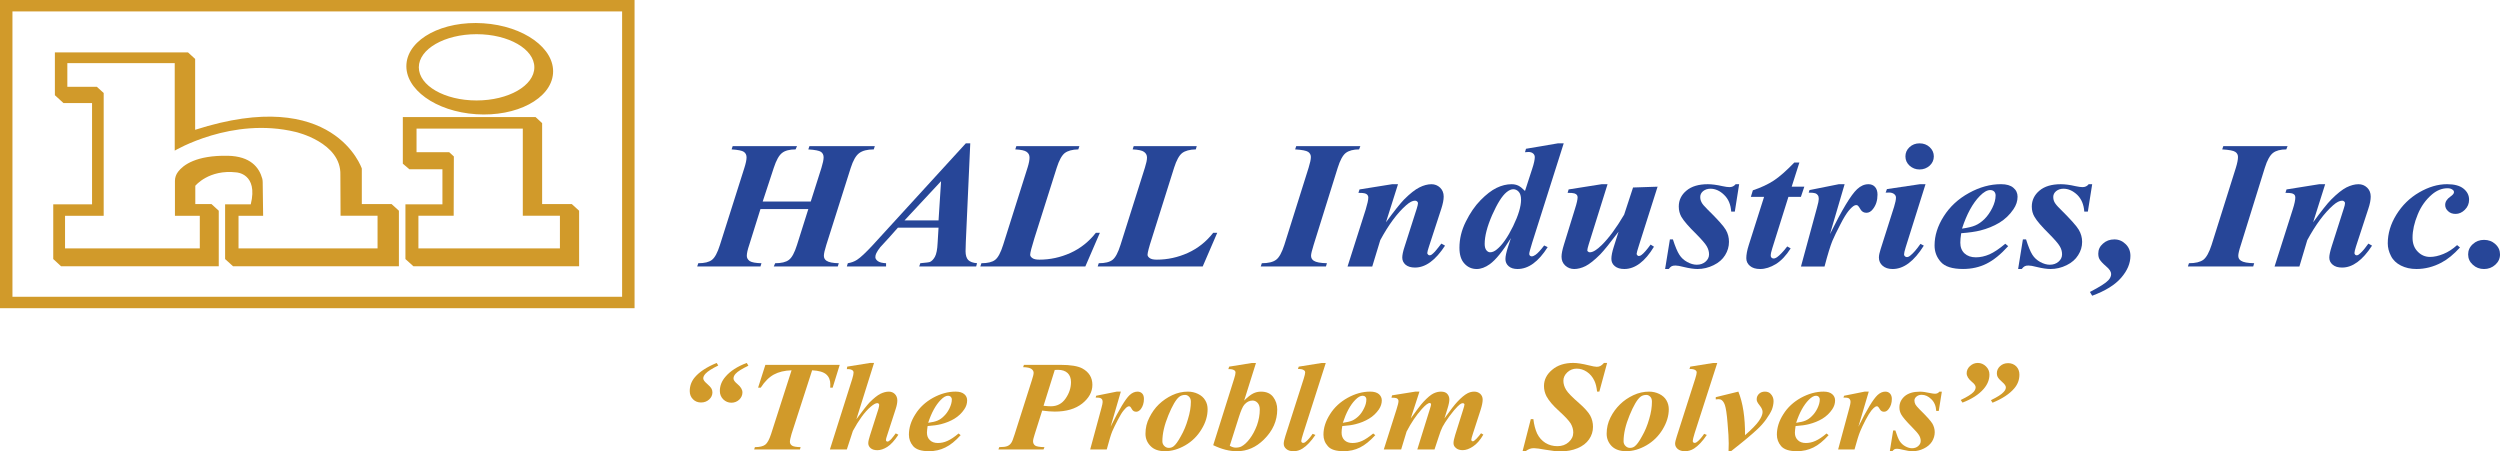 <?xml version="1.0" encoding="UTF-8"?>
<!DOCTYPE svg  PUBLIC '-//W3C//DTD SVG 1.1//EN'  'http://www.w3.org/Graphics/SVG/1.1/DTD/svg11.dtd'>
<svg enable-background="new 0 0 288 52" version="1.1" viewBox="0 0 288 52" xml:space="preserve" xmlns="http://www.w3.org/2000/svg">
<g id="hitag" fill="#D19A2A">
	<path d="m82.56 41.811l0.183 0.295c-0.73 0.357-1.218 0.67-1.475 0.949-0.166 0.188-0.254 0.363-0.254 0.528 0 0.172 0.136 0.37 0.406 0.599 0.27 0.23 0.448 0.428 0.547 0.596 0.06 0.123 0.104 0.261 0.104 0.418 0 0.32-0.127 0.596-0.381 0.826-0.254 0.229-0.562 0.345-0.94 0.345-0.356 0-0.676-0.124-0.914-0.369-0.252-0.248-0.378-0.562-0.378-0.944 0-0.596 0.193-1.13 0.595-1.604 0.53-0.621 1.367-1.169 2.507-1.639zm3.464 0l0.191 0.317c-0.744 0.358-1.241 0.666-1.47 0.927-0.173 0.184-0.246 0.365-0.246 0.553 0 0.17 0.143 0.379 0.432 0.617 0.403 0.33 0.598 0.659 0.598 0.98 0 0.322-0.127 0.598-0.369 0.836-0.255 0.234-0.555 0.352-0.908 0.352-0.346 0-0.669-0.127-0.937-0.391-0.254-0.26-0.389-0.579-0.389-0.958 0-0.594 0.211-1.144 0.649-1.649 0.556-0.655 1.373-1.181 2.449-1.584z"/>
	<path d="m88.171 42.032h8.564l-0.813 2.626h-0.282c0.01-0.141 0.014-0.264 0.014-0.368 0-0.5-0.157-0.886-0.473-1.162-0.314-0.272-0.854-0.431-1.623-0.47l-2.372 7.335c-0.117 0.407-0.189 0.712-0.189 0.907 0 0.183 0.086 0.326 0.246 0.437 0.162 0.103 0.486 0.164 0.99 0.173l-0.079 0.266h-5.273l0.084-0.266c0.542 0 0.938-0.094 1.186-0.277 0.25-0.186 0.468-0.597 0.68-1.238l2.356-7.335c-0.805 0.021-1.49 0.188-2.04 0.487-0.55 0.302-1.059 0.807-1.51 1.513h-0.304l0.838-2.628z"/>
	<path d="m100.69 41.811l-2.032 6.475c0.706-0.952 1.209-1.596 1.523-1.934 0.486-0.482 0.896-0.809 1.233-0.982 0.351-0.169 0.674-0.254 0.984-0.254 0.269 0 0.504 0.094 0.689 0.275 0.185 0.188 0.285 0.434 0.285 0.737 0 0.261-0.056 0.584-0.183 0.97l-0.993 3.062c-0.096 0.27-0.136 0.447-0.136 0.539 0 0.041 0.016 0.08 0.048 0.119 0.035 0.035 0.088 0.054 0.127 0.054 0.073 0 0.129-0.024 0.183-0.074 0.18-0.116 0.355-0.31 0.539-0.571 0.057-0.066 0.123-0.166 0.232-0.303l0.304 0.156c-0.447 0.681-0.873 1.148-1.278 1.402s-0.791 0.379-1.143 0.379c-0.335 0-0.577-0.075-0.771-0.229-0.18-0.152-0.277-0.348-0.277-0.576 0-0.209 0.071-0.506 0.198-0.896l0.976-3.062c0.056-0.211 0.084-0.363 0.084-0.457 0-0.054-0.022-0.102-0.062-0.141-0.038-0.041-0.1-0.062-0.15-0.062-0.198 0-0.446 0.146-0.785 0.432-0.683 0.591-1.35 1.515-2.034 2.773l-0.697 2.133h-1.95l2.57-8.116c0.109-0.349 0.155-0.597 0.155-0.743 0-0.121-0.046-0.211-0.155-0.28-0.138-0.09-0.338-0.129-0.62-0.114l0.047-0.289 2.619-0.422h0.47v-1e-3z"/>
	<path d="m106.86 49.081c-0.042 0.315-0.076 0.571-0.076 0.771 0 0.36 0.116 0.646 0.35 0.862 0.217 0.218 0.535 0.32 0.906 0.32 0.373 0 0.745-0.077 1.105-0.243 0.373-0.163 0.802-0.447 1.281-0.854l0.24 0.193c-0.599 0.664-1.182 1.141-1.767 1.421-0.568 0.285-1.19 0.427-1.885 0.427-0.871 0-1.47-0.192-1.814-0.578-0.328-0.383-0.493-0.822-0.493-1.327 0-0.785 0.239-1.571 0.745-2.356 0.492-0.789 1.176-1.414 2.034-1.891 0.874-0.475 1.735-0.713 2.602-0.713 0.437 0 0.764 0.097 0.996 0.291 0.229 0.188 0.33 0.433 0.33 0.723 0 0.352-0.099 0.693-0.325 1.021-0.3 0.451-0.688 0.812-1.143 1.088-0.458 0.275-0.978 0.484-1.546 0.628-0.387 0.099-0.905 0.171-1.54 0.217zm0.065-0.373c0.469-0.062 0.819-0.147 1.075-0.254 0.258-0.108 0.508-0.28 0.742-0.519 0.248-0.237 0.464-0.535 0.641-0.898 0.172-0.363 0.268-0.7 0.268-1.018 0-0.134-0.052-0.235-0.125-0.315-0.087-0.076-0.18-0.115-0.308-0.115-0.253 0-0.536 0.158-0.846 0.481-0.574 0.584-1.063 1.464-1.447 2.638z"/>
	<path d="m120.06 47.3l-0.86 2.716c-0.123 0.383-0.192 0.651-0.192 0.814 0 0.216 0.084 0.385 0.24 0.498 0.155 0.109 0.519 0.172 1.075 0.182l-0.107 0.266h-5.194l0.09-0.266c0.438-4e-3 0.746-0.042 0.925-0.117 0.18-0.072 0.343-0.193 0.452-0.365 0.095-0.108 0.228-0.445 0.404-1.012l1.969-6.187c0.134-0.412 0.212-0.705 0.212-0.884 0-0.18-0.093-0.327-0.262-0.449-0.17-0.124-0.495-0.188-0.946-0.199l0.091-0.266h4.216c1.152 0 1.984 0.135 2.499 0.406 0.776 0.42 1.171 1.053 1.171 1.895 0 0.816-0.395 1.532-1.168 2.152-0.788 0.621-1.833 0.931-3.166 0.931-0.403 1e-3 -0.88-0.038-1.449-0.115zm0.156-0.553c0.335 0.038 0.617 0.056 0.847 0.056 0.719 0 1.288-0.299 1.701-0.904 0.416-0.602 0.615-1.23 0.615-1.885 0-0.449-0.135-0.793-0.389-1.039-0.269-0.25-0.641-0.371-1.106-0.371-0.106 0-0.231 4e-3 -0.376 0.015l-1.292 4.128z"/>
	<path d="m129.12 45.115l-1.178 4.042c0.976-1.974 1.703-3.185 2.188-3.64 0.286-0.269 0.603-0.402 0.917-0.402 0.211 0 0.402 0.076 0.536 0.221 0.138 0.145 0.198 0.354 0.198 0.622 0 0.461-0.125 0.856-0.358 1.17-0.17 0.204-0.344 0.304-0.531 0.304-0.215 0-0.371-0.088-0.48-0.267-0.095-0.179-0.176-0.281-0.211-0.312-0.039-0.029-0.093-0.051-0.135-0.051-0.046 0-0.111 0.021-0.161 0.047-0.12 0.058-0.267 0.194-0.449 0.418-0.196 0.224-0.417 0.598-0.688 1.119-0.272 0.521-0.492 0.961-0.644 1.324-0.148 0.363-0.354 1.051-0.626 2.066h-1.907l1.292-4.766c0.099-0.354 0.142-0.588 0.142-0.703 0-0.127-0.024-0.229-0.067-0.302-0.059-0.069-0.119-0.124-0.212-0.159-0.076-0.031-0.268-0.048-0.525-0.048l0.062-0.209 2.373-0.476h0.464v2e-3z"/>
	<path d="m136.85 45.115c0.413 0 0.805 0.09 1.16 0.263 0.371 0.179 0.645 0.42 0.827 0.729 0.195 0.311 0.279 0.658 0.279 1.035 0 0.777-0.227 1.553-0.711 2.328-0.467 0.775-1.1 1.391-1.865 1.832-0.783 0.45-1.555 0.676-2.345 0.676-0.712 0-1.263-0.195-1.642-0.582-0.393-0.391-0.595-0.867-0.595-1.424 0-0.666 0.144-1.291 0.449-1.869 0.288-0.584 0.648-1.093 1.094-1.524 0.457-0.437 0.962-0.783 1.541-1.056 0.578-0.272 1.191-0.408 1.808-0.408zm-0.319 0.38c-0.279 0-0.512 0.077-0.691 0.224-0.374 0.303-0.787 1.008-1.242 2.115-0.457 1.111-0.693 2.111-0.693 3.002 0 0.219 0.081 0.403 0.229 0.545 0.145 0.143 0.314 0.215 0.521 0.215 0.198 0 0.373-0.058 0.528-0.172 0.236-0.171 0.519-0.559 0.847-1.162 0.345-0.598 0.622-1.26 0.826-1.988 0.223-0.728 0.333-1.391 0.333-1.996 0-0.25-0.073-0.438-0.207-0.576-0.131-0.136-0.282-0.207-0.451-0.207z"/>
	<path d="m144.69 41.811l-1.363 4.332c0.413-0.412 0.769-0.684 1.044-0.819 0.278-0.138 0.577-0.208 0.897-0.208 0.621 0 1.1 0.209 1.407 0.621 0.308 0.416 0.462 0.895 0.462 1.434 0 1.294-0.504 2.448-1.537 3.466-0.906 0.894-1.936 1.345-3.106 1.345-0.861 0-1.768-0.231-2.731-0.698l2.399-7.621c0.119-0.362 0.169-0.61 0.169-0.743 0-0.115-0.046-0.206-0.155-0.273-0.146-0.095-0.373-0.136-0.669-0.121l0.09-0.289 2.627-0.422h0.466v-4e-3zm-3.022 9.543c0.25 0.145 0.478 0.213 0.671 0.213 0.279 0 0.515-0.047 0.697-0.149 0.299-0.161 0.623-0.455 0.946-0.886 0.319-0.424 0.595-0.938 0.822-1.542 0.211-0.603 0.323-1.206 0.323-1.806 0-0.338-0.088-0.596-0.254-0.775-0.166-0.176-0.353-0.266-0.579-0.266-0.359 0-0.688 0.166-0.959 0.49-0.179 0.211-0.373 0.658-0.595 1.346l-1.072 3.375z"/>
	<path d="m152.73 41.811l-2.59 8.092c-0.152 0.479-0.234 0.779-0.234 0.896 0 0.063 0.019 0.117 0.059 0.162 0.057 0.042 0.098 0.062 0.161 0.062 0.084 0 0.179-0.031 0.253-0.1 0.254-0.186 0.531-0.499 0.838-0.947l0.319 0.129c-0.504 0.73-0.986 1.25-1.476 1.561-0.324 0.211-0.685 0.316-1.043 0.316-0.354 0-0.631-0.086-0.828-0.254-0.211-0.172-0.303-0.375-0.303-0.617 0-0.174 0.055-0.459 0.182-0.854l2.119-6.623c0.117-0.365 0.168-0.609 0.168-0.729 0-0.114-0.047-0.204-0.164-0.271-0.144-0.097-0.373-0.138-0.668-0.124l0.092-0.273 2.648-0.422h0.467v-4e-3z"/>
	<path d="m154.63 49.081c-0.058 0.315-0.079 0.571-0.079 0.771 0 0.36 0.119 0.646 0.335 0.862 0.235 0.218 0.536 0.32 0.925 0.32 0.369 0 0.729-0.077 1.103-0.243 0.36-0.163 0.787-0.447 1.28-0.854l0.24 0.193c-0.611 0.664-1.197 1.141-1.765 1.421-0.569 0.285-1.192 0.427-1.884 0.427-0.887 0-1.486-0.192-1.814-0.578-0.345-0.383-0.508-0.822-0.508-1.327 0-0.785 0.253-1.571 0.758-2.356 0.493-0.789 1.174-1.414 2.032-1.891 0.858-0.475 1.724-0.713 2.587-0.713 0.452 0 0.781 0.097 1.012 0.291 0.213 0.188 0.332 0.433 0.332 0.723 0 0.352-0.115 0.693-0.324 1.021-0.316 0.451-0.688 0.812-1.159 1.088-0.456 0.275-0.962 0.484-1.546 0.628-0.371 0.099-0.889 0.171-1.525 0.217zm0.063-0.373c0.457-0.062 0.82-0.147 1.076-0.254 0.241-0.108 0.493-0.28 0.743-0.519 0.245-0.237 0.449-0.535 0.624-0.898 0.186-0.363 0.268-0.7 0.268-1.018 0-0.134-0.039-0.235-0.125-0.315-0.071-0.076-0.18-0.115-0.307-0.115-0.253 0-0.535 0.158-0.847 0.481-0.574 0.584-1.044 1.464-1.432 2.638z"/>
	<path d="m163.52 45.115l-1.002 3.09c0.664-0.947 1.16-1.586 1.467-1.917 0.451-0.483 0.83-0.8 1.125-0.949 0.293-0.147 0.59-0.224 0.887-0.224 0.349 0 0.6 0.095 0.748 0.281 0.152 0.188 0.22 0.394 0.22 0.617 0 0.234-0.063 0.58-0.206 1.035l-0.359 1.156c0.682-0.956 1.178-1.592 1.477-1.909 0.455-0.491 0.859-0.821 1.189-0.991 0.244-0.125 0.498-0.189 0.766-0.189 0.275 0 0.498 0.085 0.693 0.254 0.182 0.174 0.279 0.392 0.279 0.669 0 0.306-0.085 0.702-0.24 1.192l-0.869 2.679c-0.129 0.399-0.205 0.655-0.205 0.771 0 0.038 0.017 0.071 0.061 0.104 0.031 0.037 0.064 0.054 0.102 0.054 0.067 0 0.111-0.017 0.164-0.054 0.184-0.137 0.375-0.34 0.594-0.607 0.042-0.059 0.117-0.145 0.203-0.266l0.268 0.156c-0.354 0.619-0.751 1.07-1.182 1.359-0.43 0.29-0.832 0.432-1.203 0.432-0.316 0-0.574-0.08-0.762-0.238-0.203-0.162-0.291-0.35-0.291-0.569 0-0.202 0.059-0.518 0.19-0.932l0.882-2.802c0.125-0.39 0.192-0.629 0.192-0.727 0-0.031-0.017-0.066-0.065-0.097-0.031-0.031-0.062-0.045-0.113-0.045-0.059 0-0.119 0.014-0.196 0.042-0.103 0.045-0.255 0.17-0.455 0.371-0.213 0.203-0.509 0.562-0.899 1.08-0.375 0.521-0.646 0.93-0.795 1.222-0.147 0.292-0.296 0.67-0.439 1.136l-0.489 1.479h-1.983l1.461-4.692c0.086-0.253 0.123-0.429 0.123-0.522 0-0.035-0.017-0.066-0.049-0.094-0.029-0.029-0.076-0.044-0.107-0.044-0.189 0-0.491 0.231-0.91 0.698-0.646 0.719-1.225 1.582-1.752 2.592l-0.626 2.062h-1.999l1.467-4.62c0.145-0.453 0.227-0.778 0.227-0.966 0-0.08-0.033-0.146-0.072-0.202-0.037-0.056-0.111-0.101-0.195-0.13-0.1-0.029-0.273-0.045-0.545-0.045l0.07-0.271 2.677-0.428h0.476v-1e-3z"/>
	<path d="m185.14 41.811l-0.896 3.305h-0.26c-0.052-0.516-0.159-0.932-0.304-1.24-0.211-0.452-0.504-0.798-0.873-1.042-0.367-0.244-0.75-0.367-1.176-0.367-0.408 0-0.772 0.142-1.074 0.425-0.305 0.284-0.455 0.608-0.455 0.969 0 0.352 0.103 0.701 0.312 1.045 0.203 0.342 0.71 0.855 1.506 1.548 0.629 0.548 1.051 1.026 1.276 1.424 0.209 0.396 0.317 0.826 0.317 1.293 0 0.521-0.147 1.002-0.451 1.44-0.301 0.439-0.75 0.785-1.329 1.025-0.577 0.241-1.224 0.363-1.966 0.363-0.449 0-1.015-0.064-1.7-0.184-0.669-0.123-1.136-0.183-1.351-0.183-0.188 0-0.348 0.022-0.488 0.076-0.143 0.05-0.312 0.147-0.514 0.291h-0.318l0.953-3.715h0.295c0.076 0.651 0.222 1.204 0.433 1.663 0.226 0.455 0.536 0.813 0.944 1.07 0.41 0.256 0.871 0.383 1.397 0.383 0.521 0 0.954-0.156 1.296-0.467 0.356-0.314 0.526-0.686 0.526-1.106 0-0.358-0.103-0.705-0.293-1.033-0.206-0.332-0.649-0.812-1.349-1.444-0.701-0.632-1.174-1.197-1.441-1.692-0.189-0.369-0.291-0.763-0.291-1.183 0-0.72 0.309-1.347 0.939-1.871 0.617-0.528 1.433-0.793 2.435-0.793 0.452 0 1.046 0.094 1.8 0.28 0.434 0.112 0.735 0.165 0.911 0.165 0.149 0 0.286-0.029 0.409-0.092 0.121-0.059 0.262-0.176 0.423-0.354h0.357z"/>
	<path d="m189.98 45.115c0.412 0 0.805 0.09 1.16 0.263 0.371 0.179 0.646 0.42 0.826 0.729 0.182 0.311 0.278 0.658 0.278 1.035 0 0.777-0.24 1.553-0.711 2.328-0.468 0.775-1.099 1.391-1.864 1.832-0.783 0.45-1.555 0.676-2.346 0.676-0.708 0-1.264-0.195-1.656-0.582-0.379-0.391-0.582-0.867-0.582-1.424 0-0.666 0.145-1.291 0.436-1.869 0.287-0.584 0.664-1.093 1.107-1.524 0.443-0.437 0.962-0.783 1.541-1.056 0.581-0.272 1.192-0.408 1.811-0.408zm-0.318 0.38c-0.275 0-0.512 0.077-0.691 0.224-0.371 0.303-0.787 1.008-1.242 2.115-0.457 1.111-0.694 2.111-0.694 3.002 0 0.219 0.08 0.403 0.229 0.545 0.144 0.143 0.313 0.215 0.506 0.215 0.213 0 0.387-0.058 0.541-0.172 0.237-0.171 0.52-0.559 0.847-1.162 0.346-0.598 0.623-1.26 0.827-1.988 0.221-0.728 0.318-1.391 0.318-1.996 0-0.25-0.058-0.438-0.191-0.576-0.13-0.136-0.281-0.207-0.45-0.207z"/>
	<path d="m197.83 41.811l-2.608 8.092c-0.148 0.479-0.217 0.779-0.217 0.896 0 0.063 0.02 0.117 0.061 0.162 0.039 0.042 0.098 0.062 0.144 0.062 0.099 0 0.183-0.031 0.269-0.1 0.254-0.186 0.533-0.499 0.84-0.947l0.305 0.129c-0.49 0.73-0.986 1.25-1.461 1.561-0.34 0.211-0.684 0.316-1.059 0.316-0.342 0-0.615-0.086-0.828-0.254-0.196-0.172-0.304-0.375-0.304-0.617 0-0.174 0.071-0.459 0.198-0.854l2.118-6.623c0.116-0.365 0.17-0.609 0.17-0.729 0-0.114-0.05-0.204-0.164-0.271-0.146-0.097-0.372-0.138-0.668-0.124l0.091-0.273 2.633-0.422h0.481v-4e-3z"/>
	<path d="m199.41 51.979h-0.282c0.013-0.394 0.021-0.692 0.021-0.891 0-0.549-0.041-1.337-0.137-2.371-0.082-1.031-0.188-1.72-0.308-2.064-0.093-0.252-0.199-0.435-0.358-0.553-0.091-0.078-0.221-0.115-0.375-0.115-0.096 0-0.207 0.01-0.316 0.027v-0.258l2.604-0.64c0.527 1.309 0.782 2.983 0.768 5.022 0.766-0.67 1.299-1.214 1.586-1.628 0.291-0.419 0.435-0.765 0.435-1.041 0-0.223-0.096-0.446-0.271-0.675-0.178-0.225-0.293-0.391-0.334-0.484-0.055-0.096-0.073-0.201-0.073-0.316 0-0.25 0.096-0.457 0.269-0.625 0.172-0.167 0.404-0.252 0.676-0.252 0.287 0 0.502 0.085 0.658 0.252 0.226 0.234 0.34 0.514 0.34 0.837 0 0.325-0.073 0.651-0.188 0.971-0.131 0.318-0.357 0.695-0.665 1.13-0.31 0.432-0.663 0.827-1.048 1.178-0.702 0.652-1.702 1.485-3.002 2.496z"/>
	<path d="m206.85 49.081c-0.043 0.315-0.078 0.571-0.078 0.771 0 0.36 0.117 0.646 0.349 0.862 0.22 0.218 0.538 0.32 0.907 0.32 0.371 0 0.744-0.077 1.104-0.243 0.375-0.163 0.805-0.447 1.283-0.854l0.24 0.193c-0.6 0.664-1.182 1.141-1.756 1.421-0.578 0.285-1.203 0.427-1.896 0.427-0.871 0-1.469-0.192-1.813-0.578-0.328-0.383-0.494-0.822-0.494-1.327 0-0.785 0.238-1.571 0.744-2.356 0.492-0.789 1.174-1.414 2.031-1.891 0.877-0.475 1.738-0.713 2.605-0.713 0.438 0 0.764 0.097 0.992 0.291 0.22 0.188 0.334 0.433 0.334 0.723 0 0.352-0.103 0.693-0.325 1.021-0.304 0.451-0.688 0.812-1.142 1.088-0.459 0.275-0.979 0.484-1.547 0.628-0.387 0.099-0.892 0.171-1.538 0.217zm0.063-0.373c0.469-0.062 0.819-0.147 1.075-0.254 0.257-0.108 0.508-0.28 0.742-0.519 0.246-0.237 0.465-0.535 0.639-0.898 0.175-0.363 0.268-0.7 0.268-1.018 0-0.134-0.049-0.235-0.121-0.315-0.091-0.076-0.182-0.115-0.308-0.115-0.253 0-0.536 0.158-0.847 0.481-0.575 0.584-1.063 1.464-1.448 2.638z"/>
	<path d="m215.28 45.115l-1.194 4.042c0.974-1.974 1.715-3.185 2.201-3.64 0.289-0.269 0.589-0.402 0.903-0.402 0.229 0 0.4 0.076 0.539 0.221 0.133 0.145 0.211 0.354 0.211 0.622 0 0.461-0.123 0.856-0.375 1.17-0.154 0.204-0.326 0.304-0.53 0.304-0.201 0-0.355-0.088-0.466-0.267-0.106-0.179-0.172-0.281-0.226-0.312-0.036-0.029-0.075-0.051-0.118-0.051-0.062 0-0.109 0.021-0.177 0.047-0.103 0.058-0.267 0.194-0.448 0.418s-0.414 0.598-0.688 1.119c-0.271 0.521-0.478 0.961-0.626 1.324-0.152 0.363-0.372 1.051-0.645 2.066h-1.889l1.289-4.766c0.1-0.354 0.141-0.588 0.141-0.703 0-0.127-0.021-0.229-0.08-0.302-0.045-0.069-0.107-0.124-0.197-0.159-0.092-0.031-0.267-0.048-0.541-0.048l0.078-0.209 2.369-0.476h0.469v2e-3z"/>
	<path d="m223.7 45.115l-0.354 2.222h-0.291c-0.035-0.576-0.224-1.028-0.574-1.356-0.336-0.334-0.709-0.5-1.104-0.5-0.231 0-0.437 0.068-0.591 0.197-0.159 0.129-0.244 0.283-0.244 0.465 0 0.155 0.047 0.301 0.107 0.434 0.074 0.136 0.226 0.316 0.451 0.546 0.828 0.813 1.336 1.376 1.513 1.679 0.173 0.307 0.268 0.639 0.268 0.988 0 0.376-0.108 0.734-0.311 1.072-0.218 0.339-0.527 0.609-0.945 0.809-0.415 0.206-0.847 0.309-1.295 0.309-0.3 0-0.678-0.057-1.12-0.168-0.292-0.074-0.52-0.115-0.666-0.115-0.132 0-0.238 0.022-0.302 0.057-0.071 0.037-0.153 0.111-0.249 0.229h-0.287l0.387-2.395h0.254c0.18 0.58 0.348 0.995 0.504 1.24 0.172 0.248 0.377 0.443 0.646 0.588 0.268 0.145 0.527 0.22 0.762 0.22 0.288 0 0.53-0.083 0.717-0.249 0.195-0.166 0.291-0.365 0.291-0.594 0-0.223-0.067-0.443-0.192-0.654-0.125-0.207-0.408-0.539-0.851-0.979-0.605-0.612-1.012-1.081-1.199-1.41-0.137-0.241-0.213-0.513-0.213-0.821 0-0.518 0.215-0.945 0.613-1.292 0.41-0.342 0.988-0.519 1.74-0.519 0.316 0 0.721 0.055 1.186 0.162 0.239 0.049 0.422 0.076 0.563 0.076 0.212 0 0.375-0.076 0.502-0.238h0.284z"/>
	<path d="m226.08 46.38l-0.207-0.3c0.758-0.361 1.242-0.669 1.482-0.926 0.166-0.184 0.239-0.365 0.239-0.549 0-0.174-0.142-0.388-0.438-0.621-0.401-0.334-0.596-0.66-0.596-0.981s0.127-0.601 0.387-0.839c0.261-0.232 0.558-0.354 0.896-0.354 0.36 0 0.664 0.133 0.937 0.393 0.271 0.262 0.404 0.576 0.404 0.951 0 0.591-0.226 1.139-0.662 1.646-0.556 0.647-1.377 1.173-2.442 1.58zm3.459 0.013l-0.184-0.293c0.724-0.354 1.224-0.666 1.467-0.945 0.18-0.188 0.253-0.365 0.253-0.532 0-0.169-0.134-0.368-0.402-0.597-0.269-0.232-0.444-0.43-0.542-0.6-0.062-0.117-0.094-0.259-0.094-0.423 0-0.321 0.127-0.595 0.367-0.821 0.254-0.233 0.561-0.348 0.934-0.348 0.37 0 0.678 0.124 0.932 0.369 0.239 0.248 0.366 0.562 0.366 0.951 0 0.595-0.194 1.127-0.601 1.596-0.532 0.627-1.363 1.178-2.496 1.643z"/>
</g>
<g id="hiname" fill="#274698">
	<path d="m87.863 23.214h5.536l1.231-3.877c0.163-0.532 0.25-0.937 0.25-1.214 0-0.273-0.104-0.483-0.299-0.625-0.209-0.142-0.687-0.239-1.462-0.285l0.125-0.379h7.534l-0.122 0.379c-0.75 0-1.293 0.143-1.679 0.428-0.384 0.287-0.704 0.854-0.973 1.697l-2.814 8.877c-0.182 0.583-0.28 0.997-0.28 1.249 0 0.254 0.106 0.443 0.299 0.573 0.264 0.18 0.73 0.271 1.417 0.287l-0.114 0.376h-7.375l0.163-0.377c0.714 0 1.246-0.128 1.576-0.382 0.349-0.256 0.657-0.832 0.939-1.728l1.303-4.129h-5.514l-1.293 4.129c-0.197 0.57-0.28 0.989-0.28 1.261 0 0.244 0.115 0.44 0.334 0.601 0.232 0.149 0.678 0.233 1.353 0.248l-0.113 0.377h-7.289l0.125-0.377c0.715 0 1.243-0.128 1.568-0.382 0.34-0.256 0.646-0.832 0.929-1.728l2.814-8.877c0.16-0.51 0.25-0.913 0.25-1.206 0-0.276-0.104-0.491-0.309-0.634-0.193-0.142-0.659-0.239-1.414-0.285l0.125-0.379h7.412l-0.166 0.379c-0.685 0-1.209 0.134-1.551 0.405-0.356 0.269-0.674 0.839-0.962 1.72l-1.274 3.878z"/>
	<path d="m108.12 26.231h-4.686l-0.943 1.064-1.08 1.178c-0.2 0.252-0.353 0.479-0.453 0.682-0.082 0.16-0.117 0.316-0.117 0.473 0 0.161 0.103 0.316 0.287 0.455 0.199 0.141 0.51 0.22 0.947 0.24v0.377h-4.52l0.114-0.377c0.388-0.062 0.752-0.19 1.062-0.394 0.418-0.27 1.013-0.832 1.804-1.684l10.728-11.733h0.511l-0.511 11.354c-0.02 0.595-0.03 0.951-0.03 1.074 0 0.463 0.108 0.802 0.305 1.014 0.212 0.209 0.547 0.333 1.017 0.367l-0.1 0.377h-6.561l0.125-0.377c0.652-0.057 1.015-0.102 1.116-0.146 0.201-0.093 0.402-0.294 0.568-0.594 0.168-0.308 0.277-0.834 0.31-1.584l0.107-1.766zm0-0.838l0.291-4.521-4.213 4.521h3.922z"/>
	<path d="m125.03 30.7h-12.097l0.125-0.377c0.72 0 1.251-0.128 1.576-0.382 0.34-0.256 0.646-0.832 0.929-1.728l2.814-8.906c0.155-0.492 0.225-0.876 0.225-1.156 0-0.273-0.1-0.491-0.329-0.655-0.215-0.161-0.668-0.258-1.312-0.285l0.123-0.379h7.263l-0.125 0.379c-0.701 0.014-1.212 0.156-1.569 0.428-0.339 0.274-0.642 0.828-0.911 1.668l-2.582 8.152c-0.323 1.034-0.483 1.666-0.483 1.892 0 0.137 0.089 0.265 0.255 0.383 0.163 0.121 0.436 0.178 0.813 0.178 1.225 0 2.425-0.258 3.574-0.775 1.146-0.52 2.123-1.293 2.925-2.322h0.464l-1.678 3.885z"/>
	<path d="m138.55 30.7h-12.098l0.125-0.377c0.72 0 1.251-0.128 1.577-0.382 0.34-0.256 0.646-0.832 0.928-1.728l2.814-8.906c0.155-0.492 0.239-0.876 0.239-1.156 0-0.273-0.114-0.491-0.343-0.655-0.214-0.161-0.668-0.258-1.312-0.285l0.123-0.379h7.263l-0.11 0.379c-0.701 0.014-1.227 0.156-1.581 0.428-0.342 0.274-0.645 0.828-0.914 1.668l-2.567 8.152c-0.338 1.034-0.498 1.666-0.498 1.892 0 0.137 0.089 0.265 0.255 0.383 0.163 0.121 0.436 0.178 0.813 0.178 1.225 0 2.425-0.258 3.574-0.775 1.146-0.52 2.123-1.293 2.925-2.322h0.464l-1.677 3.885z"/>
	<path d="m149.2 17.211l0.126-0.379h7.386l-0.145 0.379c-0.66 0-1.178 0.138-1.535 0.409-0.348 0.271-0.655 0.841-0.926 1.706l-2.773 8.88c-0.195 0.625-0.301 1.045-0.301 1.257 0 0.249 0.109 0.436 0.309 0.573 0.27 0.18 0.784 0.272 1.522 0.287l-0.116 0.377h-7.51l0.125-0.377c0.746 0 1.298-0.134 1.643-0.396 0.356-0.26 0.667-0.833 0.953-1.72l2.793-8.88c0.168-0.543 0.262-0.957 0.262-1.239 0-0.247-0.109-0.448-0.311-0.59-0.217-0.144-0.709-0.241-1.502-0.287z"/>
	<path d="m161.05 21.22l-1.387 4.388c0.937-1.282 1.634-2.157 2.089-2.63 0.684-0.68 1.264-1.142 1.766-1.389 0.482-0.244 0.955-0.368 1.385-0.368 0.377 0 0.72 0.131 0.994 0.394 0.275 0.263 0.416 0.606 0.416 1.028 0 0.381-0.096 0.844-0.271 1.392l-1.426 4.369c-0.123 0.381-0.192 0.625-0.192 0.744 0 0.066 0.027 0.127 0.093 0.185 0.047 0.056 0.115 0.079 0.17 0.079 0.08 0 0.15-0.023 0.239-0.079 0.263-0.199 0.513-0.478 0.784-0.841 0.073-0.094 0.186-0.239 0.332-0.428l0.426 0.234c-1.098 1.686-2.246 2.525-3.459 2.525-0.458 0-0.824-0.106-1.088-0.326-0.247-0.219-0.38-0.491-0.38-0.821 0-0.284 0.081-0.71 0.271-1.274l1.397-4.368c0.086-0.287 0.144-0.497 0.144-0.634 0-0.078-0.045-0.141-0.104-0.2-0.075-0.057-0.146-0.084-0.24-0.084-0.285 0-0.617 0.174-1.023 0.529-1.023 0.9-2.018 2.24-2.979 4.02l-0.924 3.037h-2.846l2.093-6.568c0.194-0.647 0.299-1.104 0.299-1.378 0-0.115-0.028-0.213-0.096-0.295-0.054-0.075-0.154-0.139-0.288-0.182-0.135-0.043-0.391-0.063-0.754-0.063l0.125-0.393 3.753-0.602 0.681-1e-3z"/>
	<path d="m180.14 16.513l-3.633 11.445c-0.223 0.718-0.339 1.149-0.339 1.297 0 0.079 0.027 0.14 0.081 0.197 0.066 0.054 0.123 0.08 0.199 0.08 0.127 0 0.271-0.056 0.436-0.171 0.274-0.191 0.604-0.551 1.002-1.084l0.404 0.195c-1.061 1.676-2.209 2.517-3.469 2.517-0.445 0-0.783-0.109-1.028-0.324-0.247-0.218-0.368-0.491-0.368-0.823 0-0.322 0.102-0.777 0.288-1.369l0.345-1.047c-0.938 1.512-1.75 2.514-2.435 3.008-0.512 0.367-1.024 0.557-1.509 0.557-0.559 0-1.04-0.211-1.412-0.626-0.389-0.413-0.575-1.024-0.575-1.819 0-1.016 0.236-2.021 0.733-3.01 0.486-0.986 1.052-1.813 1.701-2.474 0.652-0.661 1.262-1.135 1.843-1.417 0.583-0.282 1.155-0.423 1.724-0.423 0.288 0 0.551 0.054 0.781 0.164 0.219 0.107 0.479 0.315 0.77 0.613l0.828-2.547c0.211-0.629 0.299-1.076 0.299-1.35 0-0.167-0.059-0.306-0.194-0.422-0.134-0.115-0.31-0.171-0.538-0.171-0.107 0-0.239 0.01-0.395 0.029l0.114-0.398 3.673-0.625 0.674-2e-3zm-4.915 6.488c0-0.419-0.096-0.722-0.27-0.911-0.176-0.193-0.391-0.291-0.618-0.291-0.245 0-0.504 0.113-0.78 0.339-0.533 0.435-1.071 1.315-1.662 2.634-0.575 1.322-0.861 2.428-0.861 3.328 0 0.33 0.07 0.572 0.197 0.729 0.129 0.154 0.27 0.234 0.425 0.234 0.262 0 0.509-0.108 0.772-0.326 0.643-0.52 1.258-1.411 1.881-2.677 0.611-1.259 0.916-2.282 0.916-3.059z"/>
	<path d="m185.19 21.22l-2.178 6.956c-0.094 0.317-0.154 0.541-0.154 0.664 0 0.059 0.026 0.11 0.086 0.143 0.053 0.057 0.129 0.082 0.205 0.082 0.352 0 0.805-0.277 1.377-0.84 0.82-0.809 1.679-1.975 2.576-3.498l1.026-3.128 2.826-0.094-2.144 6.75c-0.188 0.575-0.27 0.899-0.27 0.983 0 0.056 0.025 0.111 0.077 0.168 0.063 0.059 0.114 0.087 0.17 0.087 0.104 0 0.212-0.04 0.312-0.121 0.27-0.196 0.617-0.601 1.053-1.196l0.385 0.245c-1.03 1.711-2.182 2.568-3.414 2.568-0.471 0-0.825-0.109-1.092-0.324-0.266-0.218-0.4-0.498-0.4-0.843 0-0.37 0.098-0.838 0.28-1.401l0.548-1.729c-0.971 1.289-1.673 2.156-2.109 2.61-0.675 0.675-1.24 1.121-1.691 1.349-0.454 0.226-0.907 0.339-1.309 0.339-0.396 0-0.746-0.134-1.035-0.4-0.285-0.267-0.426-0.604-0.426-1.013 0-0.35 0.098-0.818 0.278-1.401l1.263-4.091c0.217-0.67 0.311-1.121 0.311-1.35 0-0.104-0.028-0.194-0.082-0.276-0.068-0.075-0.156-0.139-0.295-0.182s-0.396-0.063-0.773-0.063l0.115-0.393 3.809-0.602h0.676v1e-3z"/>
	<path d="m200.35 21.22l-0.5 3.16h-0.414c-0.054-0.817-0.326-1.462-0.824-1.936-0.479-0.466-1.006-0.704-1.566-0.704-0.335 0-0.618 0.095-0.848 0.277-0.217 0.183-0.33 0.403-0.33 0.664 0 0.22 0.042 0.422 0.146 0.615 0.086 0.188 0.305 0.449 0.637 0.777 1.187 1.158 1.899 1.956 2.156 2.394 0.258 0.436 0.371 0.902 0.371 1.399 0 0.54-0.148 1.049-0.445 1.528-0.295 0.482-0.736 0.867-1.326 1.154-0.59 0.293-1.217 0.44-1.85 0.44-0.429 0-0.965-0.081-1.606-0.237-0.417-0.109-0.728-0.163-0.929-0.163-0.195 0-0.338 0.024-0.443 0.076-0.098 0.052-0.215 0.157-0.344 0.324h-0.416l0.553-3.409h0.347c0.265 0.827 0.513 1.414 0.744 1.768 0.22 0.352 0.529 0.631 0.903 0.834 0.386 0.209 0.744 0.314 1.101 0.314 0.41 0 0.741-0.118 1.013-0.355 0.269-0.233 0.402-0.514 0.402-0.839 0-0.321-0.092-0.631-0.266-0.936-0.17-0.298-0.577-0.765-1.201-1.398-0.885-0.866-1.457-1.532-1.73-2.005-0.187-0.341-0.291-0.73-0.291-1.166 0-0.736 0.293-1.352 0.887-1.84 0.584-0.492 1.406-0.736 2.457-0.736 0.459 0 1.024 0.073 1.699 0.226 0.34 0.073 0.596 0.11 0.807 0.11 0.291 0 0.516-0.11 0.703-0.336h0.403z"/>
	<path d="m207.29 18.721l-0.887 2.784h1.455l-0.395 1.177h-1.438l-1.861 5.933c-0.121 0.367-0.176 0.646-0.176 0.838 0 0.087 0.031 0.164 0.091 0.232 0.076 0.062 0.142 0.094 0.231 0.094 0.127 0 0.256-0.047 0.394-0.141 0.335-0.242 0.735-0.656 1.187-1.25l0.395 0.227c-0.52 0.82-1.084 1.418-1.695 1.8-0.628 0.38-1.23 0.575-1.822 0.575-0.512 0-0.894-0.12-1.172-0.356-0.281-0.233-0.423-0.53-0.423-0.893 0-0.396 0.089-0.903 0.29-1.527l1.758-5.532h-1.523l0.231-0.758c0.957-0.32 1.748-0.693 2.407-1.123 0.661-0.43 1.44-1.123 2.37-2.08h0.583z"/>
	<path d="m212.5 21.22l-1.687 5.748c1.388-2.8 2.426-4.528 3.127-5.175 0.41-0.384 0.842-0.572 1.307-0.572 0.309 0 0.564 0.104 0.752 0.31 0.189 0.209 0.29 0.504 0.29 0.886 0 0.661-0.17 1.22-0.528 1.669-0.215 0.285-0.469 0.427-0.746 0.427-0.295 0-0.523-0.126-0.674-0.379-0.146-0.252-0.254-0.398-0.309-0.441-0.053-0.043-0.126-0.069-0.186-0.069-0.078 0-0.148 0.022-0.238 0.062-0.16 0.083-0.381 0.281-0.647 0.6-0.252 0.315-0.589 0.845-0.963 1.589-0.392 0.745-0.692 1.375-0.914 1.889-0.208 0.516-0.521 1.491-0.897 2.938h-2.715l1.844-6.78c0.145-0.505 0.207-0.841 0.207-1.002 0-0.183-0.032-0.331-0.109-0.43-0.064-0.102-0.166-0.18-0.291-0.225-0.126-0.046-0.382-0.073-0.76-0.073l0.092-0.296 3.371-0.674 0.674-2e-3z"/>
	<path d="m221.82 21.22l-2.287 7.27c-0.129 0.419-0.186 0.689-0.186 0.82 0 0.075 0.03 0.146 0.09 0.207 0.076 0.067 0.15 0.099 0.221 0.099 0.128 0 0.256-0.048 0.383-0.153 0.33-0.252 0.736-0.708 1.197-1.37l0.386 0.205c-1.124 1.795-2.313 2.692-3.595 2.692-0.478 0-0.864-0.125-1.152-0.375-0.285-0.25-0.427-0.565-0.427-0.947 0-0.253 0.071-0.572 0.196-0.962l1.554-4.887c0.147-0.474 0.216-0.825 0.216-1.064 0-0.147-0.064-0.282-0.206-0.397s-0.342-0.178-0.579-0.178c-0.113 0-0.25 3e-3 -0.404 0.012l0.147-0.409 3.787-0.562 0.659-1e-3zm-0.694-4.707c0.474 0 0.862 0.148 1.178 0.443 0.312 0.293 0.472 0.648 0.472 1.062 0 0.416-0.162 0.771-0.476 1.064-0.332 0.292-0.707 0.441-1.174 0.441-0.442 0-0.817-0.148-1.147-0.441-0.316-0.293-0.474-0.648-0.474-1.064 0-0.414 0.154-0.769 0.467-1.062 0.316-0.295 0.702-0.443 1.154-0.443z"/>
	<path d="m225.93 26.868c-0.072 0.44-0.102 0.806-0.102 1.09 0 0.515 0.158 0.922 0.479 1.229 0.334 0.305 0.766 0.457 1.311 0.457 0.511 0 1.039-0.115 1.57-0.344 0.523-0.232 1.131-0.639 1.823-1.22l0.331 0.276c-0.855 0.949-1.689 1.625-2.504 2.026-0.801 0.4-1.708 0.604-2.691 0.604-1.244 0-2.104-0.273-2.576-0.822-0.483-0.546-0.709-1.175-0.709-1.889 0-1.12 0.345-2.238 1.056-3.355 0.709-1.117 1.679-2.015 2.91-2.689 1.228-0.677 2.448-1.013 3.688-1.013 0.633 0 1.1 0.137 1.418 0.409 0.33 0.271 0.489 0.618 0.489 1.034 0 0.497-0.155 0.981-0.479 1.451-0.43 0.639-0.978 1.156-1.623 1.549-0.66 0.393-1.392 0.692-2.207 0.896-0.548 0.136-1.273 0.241-2.184 0.311zm0.093-0.532c0.66-0.092 1.172-0.211 1.524-0.365 0.367-0.154 0.716-0.397 1.067-0.738 0.34-0.339 0.639-0.763 0.896-1.276 0.257-0.516 0.384-0.998 0.384-1.447 0-0.194-0.067-0.345-0.17-0.452-0.119-0.11-0.265-0.164-0.453-0.164-0.35 0-0.754 0.229-1.199 0.685-0.82 0.834-1.506 2.086-2.049 3.757z"/>
	<path d="m241.02 21.22l-0.5 3.16h-0.41c-0.057-0.817-0.33-1.462-0.812-1.936-0.498-0.466-1.022-0.704-1.583-0.704-0.336 0-0.619 0.095-0.848 0.277-0.217 0.183-0.332 0.403-0.332 0.664 0 0.22 0.043 0.422 0.146 0.615 0.102 0.188 0.309 0.449 0.652 0.777 1.17 1.158 1.885 1.956 2.141 2.394 0.258 0.436 0.387 0.902 0.387 1.399 0 0.54-0.15 1.049-0.459 1.528-0.297 0.482-0.741 0.867-1.327 1.154-0.589 0.293-1.216 0.44-1.849 0.44-0.429 0-0.965-0.081-1.606-0.237-0.405-0.109-0.729-0.163-0.927-0.163s-0.342 0.024-0.436 0.076c-0.109 0.052-0.227 0.157-0.355 0.324h-0.414l0.549-3.409h0.365c0.264 0.827 0.498 1.414 0.729 1.768 0.22 0.352 0.534 0.631 0.902 0.834 0.386 0.209 0.756 0.314 1.101 0.314 0.41 0 0.741-0.118 1.014-0.355 0.269-0.233 0.402-0.514 0.402-0.839 0-0.321-0.078-0.631-0.265-0.936-0.171-0.298-0.577-0.765-1.201-1.398-0.87-0.866-1.457-1.532-1.718-2.005-0.203-0.341-0.303-0.73-0.303-1.166 0-0.736 0.304-1.352 0.887-1.84 0.584-0.492 1.406-0.736 2.457-0.736 0.473 0 1.039 0.073 1.697 0.226 0.342 0.073 0.612 0.11 0.809 0.11 0.291 0 0.529-0.11 0.703-0.336h0.404z"/>
	<path d="m241.02 34.068l-0.262-0.433c1.139-0.591 1.846-1.042 2.122-1.349 0.222-0.239 0.323-0.479 0.323-0.717 0-0.268-0.189-0.562-0.578-0.887-0.372-0.322-0.631-0.596-0.76-0.82-0.102-0.17-0.143-0.391-0.143-0.656 0-0.445 0.174-0.827 0.543-1.145 0.354-0.321 0.788-0.482 1.309-0.482 0.505 0 0.937 0.184 1.298 0.542 0.375 0.362 0.552 0.813 0.552 1.351 0 0.854-0.346 1.689-1.059 2.517-0.707 0.825-1.824 1.518-3.345 2.079z"/>
	<path d="m256 17.211l0.125-0.379h7.403l-0.146 0.379c-0.674 0-1.189 0.138-1.536 0.409-0.349 0.271-0.67 0.841-0.938 1.706l-2.76 8.88c-0.209 0.625-0.299 1.045-0.299 1.257 0 0.249 0.092 0.436 0.311 0.573 0.269 0.18 0.765 0.272 1.52 0.287l-0.111 0.377h-7.525l0.122-0.377c0.749 0 1.3-0.134 1.657-0.396 0.344-0.26 0.67-0.833 0.953-1.72l2.795-8.88c0.168-0.543 0.244-0.957 0.244-1.239 0-0.247-0.093-0.448-0.31-0.59-0.204-0.144-0.71-0.241-1.505-0.287z"/>
	<path d="m267.86 21.22l-1.387 4.388c0.937-1.282 1.618-2.157 2.092-2.63 0.68-0.68 1.263-1.142 1.746-1.389 0.5-0.244 0.957-0.368 1.388-0.368 0.392 0 0.717 0.131 0.995 0.394 0.273 0.263 0.412 0.606 0.412 1.028 0 0.381-0.084 0.844-0.27 1.392l-1.429 4.369c-0.12 0.381-0.173 0.625-0.173 0.744 0 0.066 0.024 0.127 0.074 0.185 0.065 0.056 0.114 0.079 0.184 0.079 0.066 0 0.152-0.023 0.225-0.079 0.264-0.199 0.53-0.478 0.799-0.841 0.06-0.094 0.17-0.239 0.32-0.428l0.424 0.234c-1.098 1.686-2.246 2.525-3.443 2.525-0.475 0-0.825-0.106-1.088-0.326-0.264-0.219-0.394-0.491-0.394-0.821 0-0.284 0.093-0.71 0.269-1.274l1.396-4.368c0.102-0.287 0.145-0.497 0.145-0.634 0-0.078-0.029-0.141-0.104-0.2-0.059-0.057-0.145-0.084-0.225-0.084-0.282 0-0.635 0.174-1.039 0.529-1.023 0.9-2.016 2.24-2.979 4.02l-0.907 3.037h-2.86l2.091-6.568c0.21-0.647 0.299-1.104 0.299-1.378 0-0.115-0.027-0.213-0.076-0.295-0.07-0.075-0.156-0.139-0.291-0.182-0.134-0.043-0.393-0.063-0.768-0.063l0.122-0.393 3.769-0.602 0.683-1e-3z"/>
	<path d="m283.06 28.236l0.33 0.272c-0.721 0.796-1.431 1.374-2.131 1.742-0.923 0.491-1.888 0.739-2.884 0.739-0.674 0-1.267-0.133-1.787-0.395-0.522-0.264-0.909-0.631-1.146-1.106-0.247-0.476-0.371-0.958-0.371-1.458 0-1.118 0.324-2.219 0.99-3.298 0.67-1.08 1.541-1.938 2.631-2.569 1.092-0.631 2.152-0.944 3.211-0.944 0.839 0 1.466 0.169 1.891 0.51 0.424 0.339 0.645 0.766 0.645 1.271 0 0.455-0.157 0.844-0.489 1.167-0.313 0.317-0.679 0.476-1.062 0.476-0.351 0-0.638-0.1-0.854-0.304-0.233-0.207-0.349-0.445-0.349-0.728 0-0.365 0.207-0.688 0.6-0.959 0.275-0.194 0.414-0.36 0.414-0.503 0-0.124-0.049-0.222-0.166-0.295-0.146-0.11-0.333-0.167-0.579-0.167-0.619 0-1.218 0.234-1.771 0.699-0.726 0.615-1.285 1.392-1.664 2.333-0.391 0.94-0.592 1.833-0.592 2.678 0 0.668 0.205 1.203 0.604 1.6 0.382 0.398 0.86 0.602 1.407 0.602 0.47 0 0.99-0.113 1.547-0.343 0.555-0.225 1.072-0.565 1.575-1.02z"/>
	<path d="m286.16 27.633c0.518 0 0.953 0.165 1.304 0.49 0.364 0.328 0.538 0.723 0.538 1.188 0 0.461-0.178 0.856-0.544 1.187-0.354 0.326-0.802 0.493-1.297 0.493-0.511 0-0.942-0.167-1.293-0.493-0.364-0.33-0.539-0.726-0.539-1.187 0-0.465 0.174-0.859 0.539-1.188 0.35-0.325 0.78-0.49 1.292-0.49z"/>
</g>
<g id="hibug" fill="#D19A2A">
	<path d="m54.853 13.159c4.66 0.311 8.623-1.787 8.855-4.68 0.235-2.896-3.367-5.493-8.027-5.797-4.662-0.31-8.626 1.788-8.858 4.679-0.234 2.895 3.367 5.491 8.03 5.798m0.043-9.22c3.686 0 6.66 1.709 6.66 3.814 0 2.113-2.974 3.82-6.66 3.82-3.671 0-6.648-1.707-6.648-3.82 1e-3 -2.104 2.977-3.814 6.648-3.814z"/>
	<path d="m65.873 23.509h-3.419v-9.323l-0.761-0.703h-15.287v5.373l0.749 0.64h3.813v4.042h-4.262v6.305l0.919 0.831h19.089v-6.397l-0.841-0.768m-1.369 5.109h-16.302v-3.761h4.063l0.02-6.833-0.536-0.49h-3.763v-2.716h12.242v10.039h4.277l-1e-3 3.761z"/>
	<path d="m41.681 23.509v-4.092s-3.191-9.612-19.2-4.463v-8.166l-0.823-0.752h-15.335v4.932l0.988 0.905h3.293v11.664h-4.47v6.305l0.901 0.831h18.166v-6.397l-0.836-0.766h-1.866v-2.107s1.557-1.922 4.742-1.542c0 0 2.525 0.129 1.647 3.677h-2.956v6.305l0.916 0.831h19.106v-6.397l-0.84-0.766h-3.433m1.814 5.107h-16.016v-3.761h2.834l-0.051-3.863c-1e-3 -0.135-0.015-0.268-0.045-0.4-0.358-1.319-1.37-2.594-3.964-2.649-3.657-0.072-5.154 1.069-5.735 1.838-0.24 0.308-0.365 0.675-0.365 1.05v4.025h2.864v3.761h-15.524v-3.761h4.452v-14.143l-0.79-0.717h-3.397v-2.728h12.371v10.084s6.599-3.943 13.951-2.148c0 0 5.244 1.196 5.132 4.941l0.021 4.709h4.262v3.762z"/>
	<path d="M0,0h73.101v35.504H0V0z M1.434,34.188h70.233V1.316H1.434V34.188z"/>
</g>
</svg>
